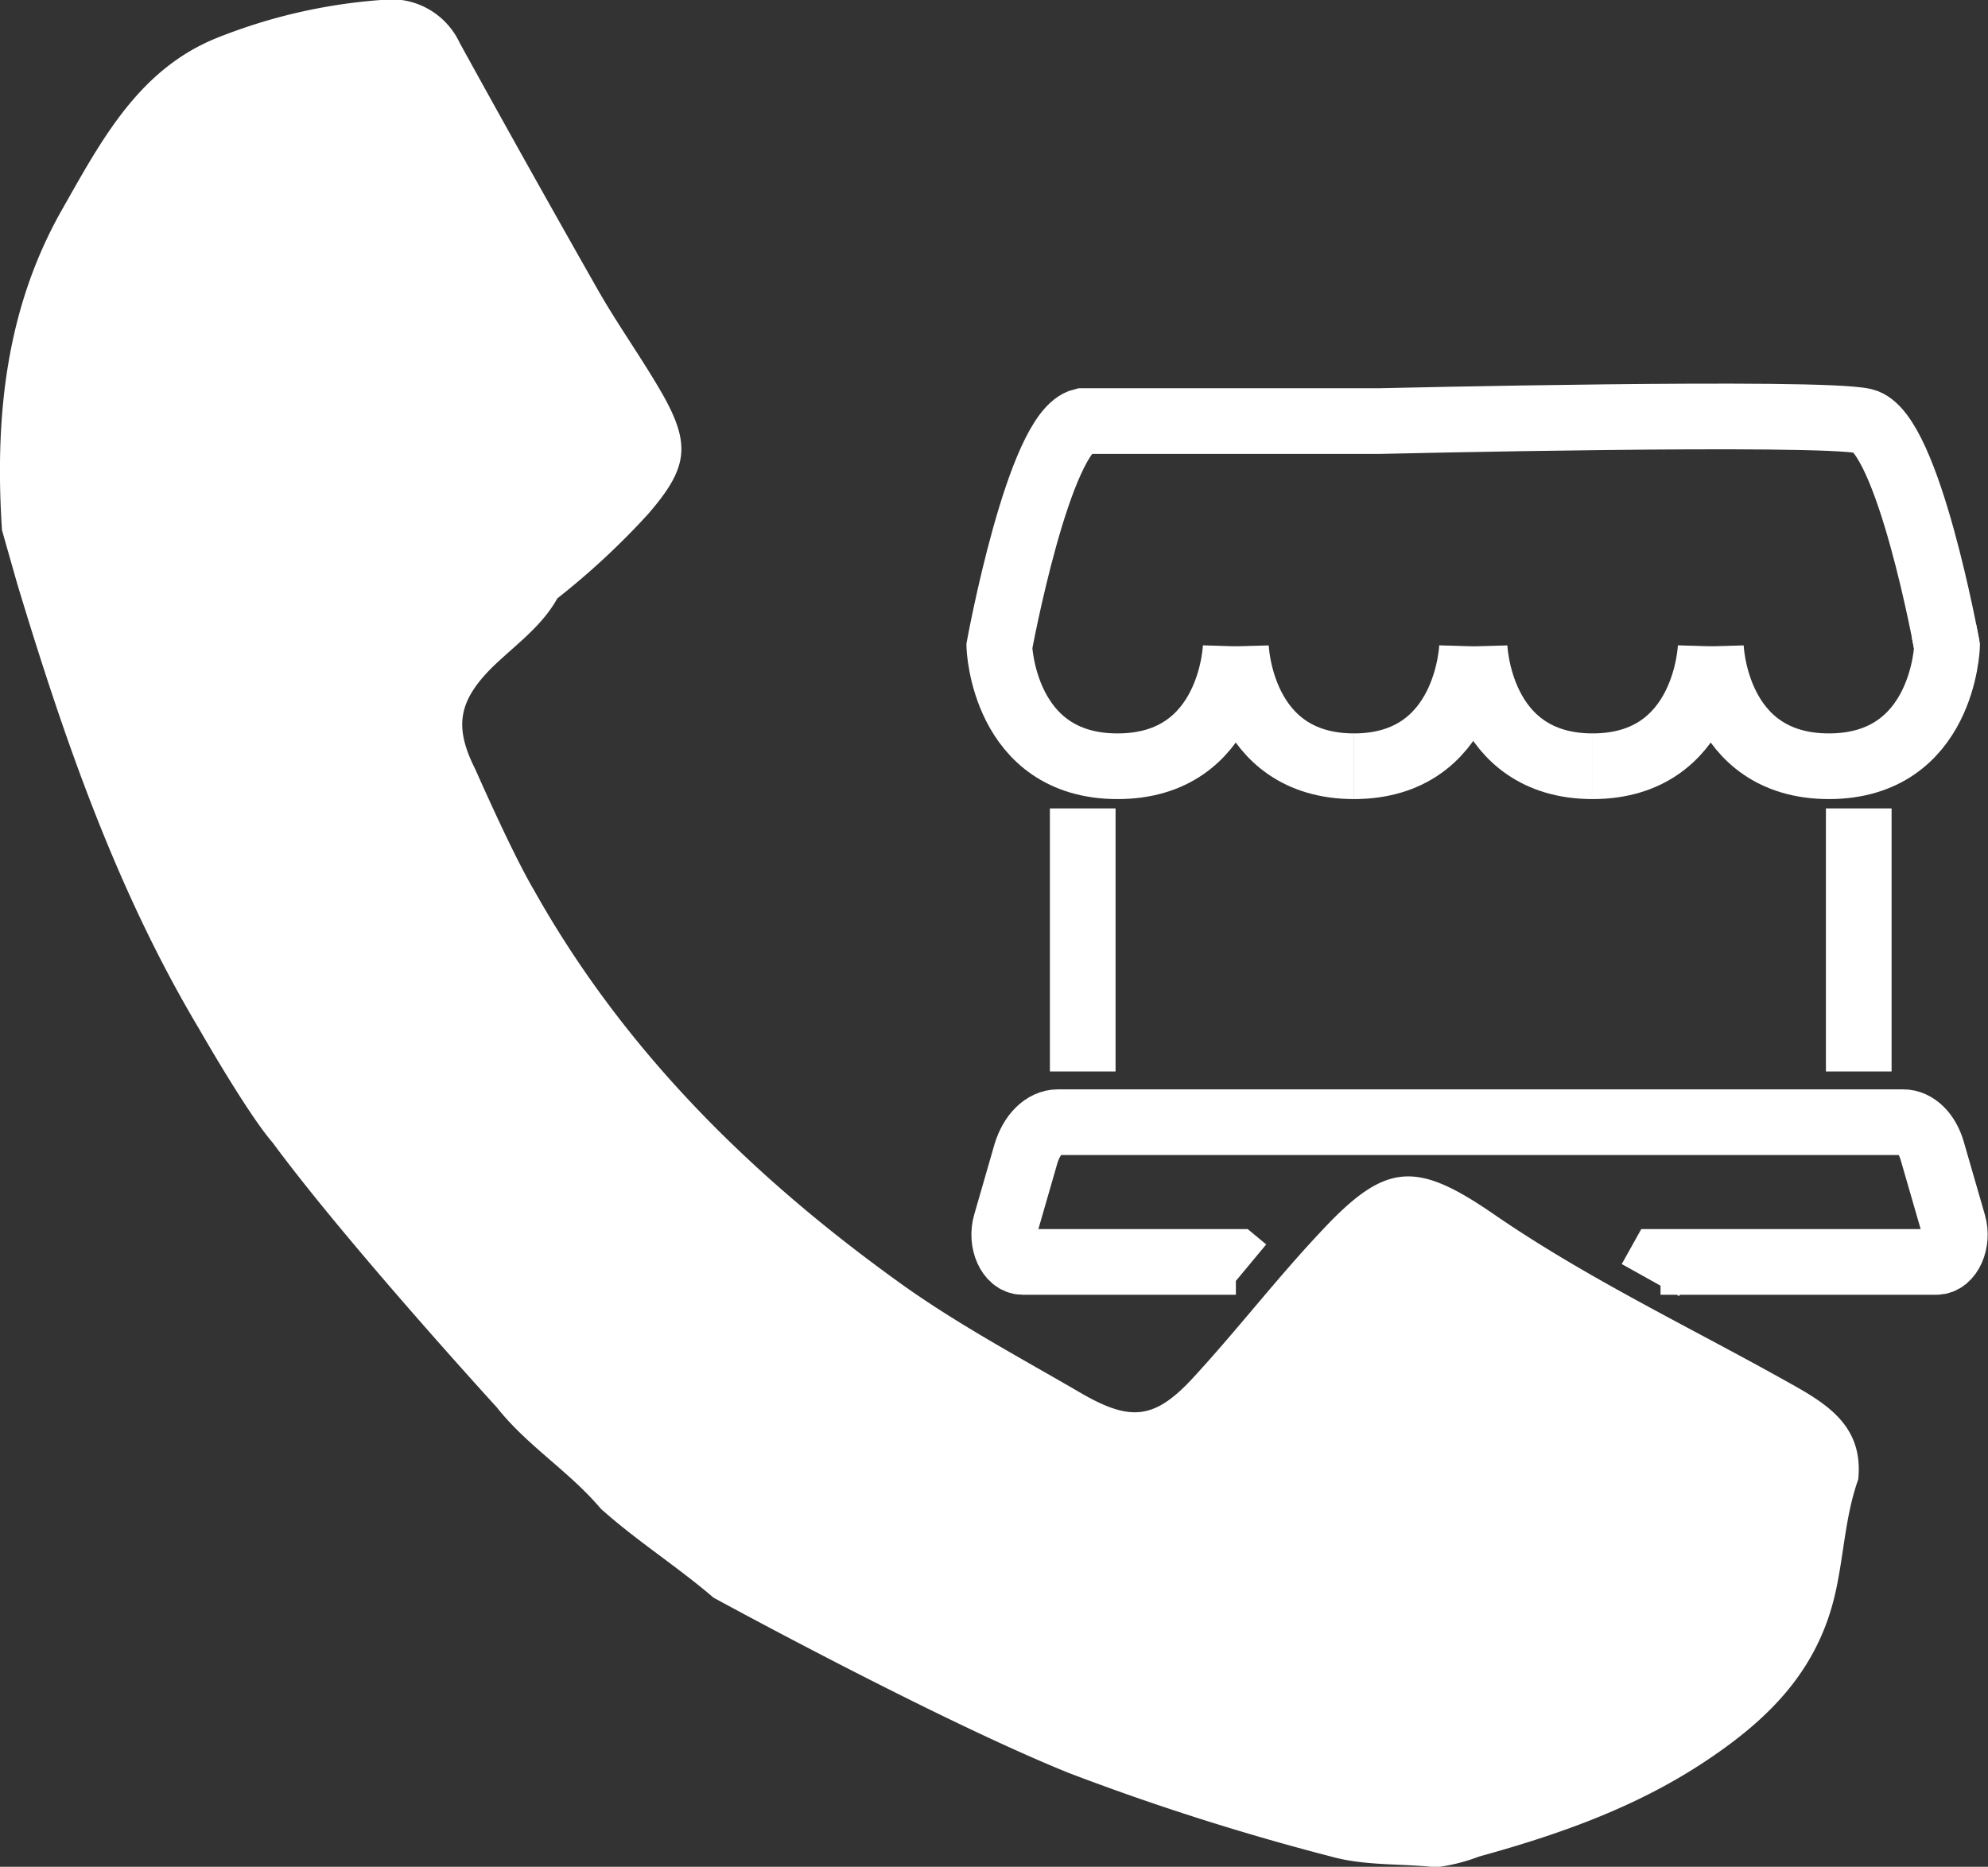 <svg xmlns="http://www.w3.org/2000/svg" viewBox="0 0 151.35 142.13"><rect x="0" y="0" width="151.35" height="142.13" fill="#333333" stroke="none"/><defs><style>.cls-1{fill:none;stroke:#fff;stroke-miterlimit:10;stroke-width:5px;}.cls-2{fill:#fff;}</style></defs><title>Fichier 1</title><g id="Calque_2" data-name="Calque 2"><g id="Calque_1-2" data-name="Calque 1"><g id="Calque_2-2" data-name="Calque 2"><g id="Calque_1-2-2" data-name="Calque 1-2"><path class="cls-1" d="M125.65,97.46l.77-1.38,21,0c1,0,1.69-1.53,1.29-2.9l-1.61-5.57c-.38-1.31-1.25-2.17-2.21-2.17H80.55c-1.06,0-2,.94-2.44,2.39l-1.54,5.34c-.4,1.38.28,2.91,1.29,2.91H94.09l.71.59"/><line class="cls-1" x1="82.43" y1="81.58" x2="82.43" y2="61.55"/><line class="cls-1" x1="141.51" y1="81.58" x2="141.51" y2="61.55"/><path class="cls-1" d="M94.08,49.21s-.28,9.13-9,9.13-9-9.13-9-9.13,3-16.36,6.33-17.15H105s33.53-.79,36.9,0,6.33,17.15,6.33,17.15"/><path class="cls-1" d="M119.36,32.06"/><path class="cls-1" d="M139.23,58.34c8.72,0,9-9.13,9-9.13L148,48.05"/><path class="cls-1" d="M130.25,49.21s.26,9.13,9,9.13"/><path class="cls-1" d="M121.24,58.34c8.72,0,9-9.13,9-9.13"/><path class="cls-1" d="M112.26,49.21s.26,9.13,9,9.13"/><path class="cls-1" d="M103.07,58.34c8.72,0,9-9.13,9-9.13"/><path class="cls-1" d="M94.09,49.21s.26,9.13,9,9.13"/></g></g><path class="cls-2" d="M40.68,67.82C47.52,80,57.2,89.54,68.44,97.63c4.4,3.17,9.18,5.71,13.85,8.43,3.86,2.24,5.68,2,8.69-1.32,3.3-3.6,6.29-7.48,9.61-11,4.89-5.25,7.19-5.39,13.14-1.29,7,4.82,14.68,8.48,22.08,12.61,3,1.67,6.1,3.32,5.66,7.58-1,2.8-1.09,5.79-1.75,8.68-1.33,5.83-5,9.5-9.68,12.64-5.34,3.6-11.29,5.7-17.43,7.39a14,14,0,0,1-3.28.82c-2.66-.3-5.38-.09-8-.82A189.07,189.07,0,0,1,81.4,135c-10.07-4.06-27.08-13.36-27.08-13.36-2.77-2.38-5.86-4.33-8.58-6.77-2.38-2.83-5.61-4.79-7.91-7.71,0,0-11.39-12.45-17.07-20.16-1.91-2.19-5.6-8.66-5.6-8.66C8.83,67.73,4.86,56.18,1.31,44.44L.15,40.36C-.4,31.86.4,23.6,4.7,16c3-5.27,5.85-10.77,11.93-13.16A41.86,41.86,0,0,1,29,0a5.75,5.75,0,0,1,6,3.27q5.22,9.48,10.57,18.89c1.47,2.57,3.21,5,4.7,7.56,2.37,4.07,2.16,5.86-.93,9.42a57.24,57.24,0,0,1-6.91,6.42c-1.21,2.18-3.25,3.58-5,5.29-2.51,2.53-2.87,4.46-1.28,7.65C36.18,58.53,38.92,64.84,40.68,67.82Z"/></g></g></svg>